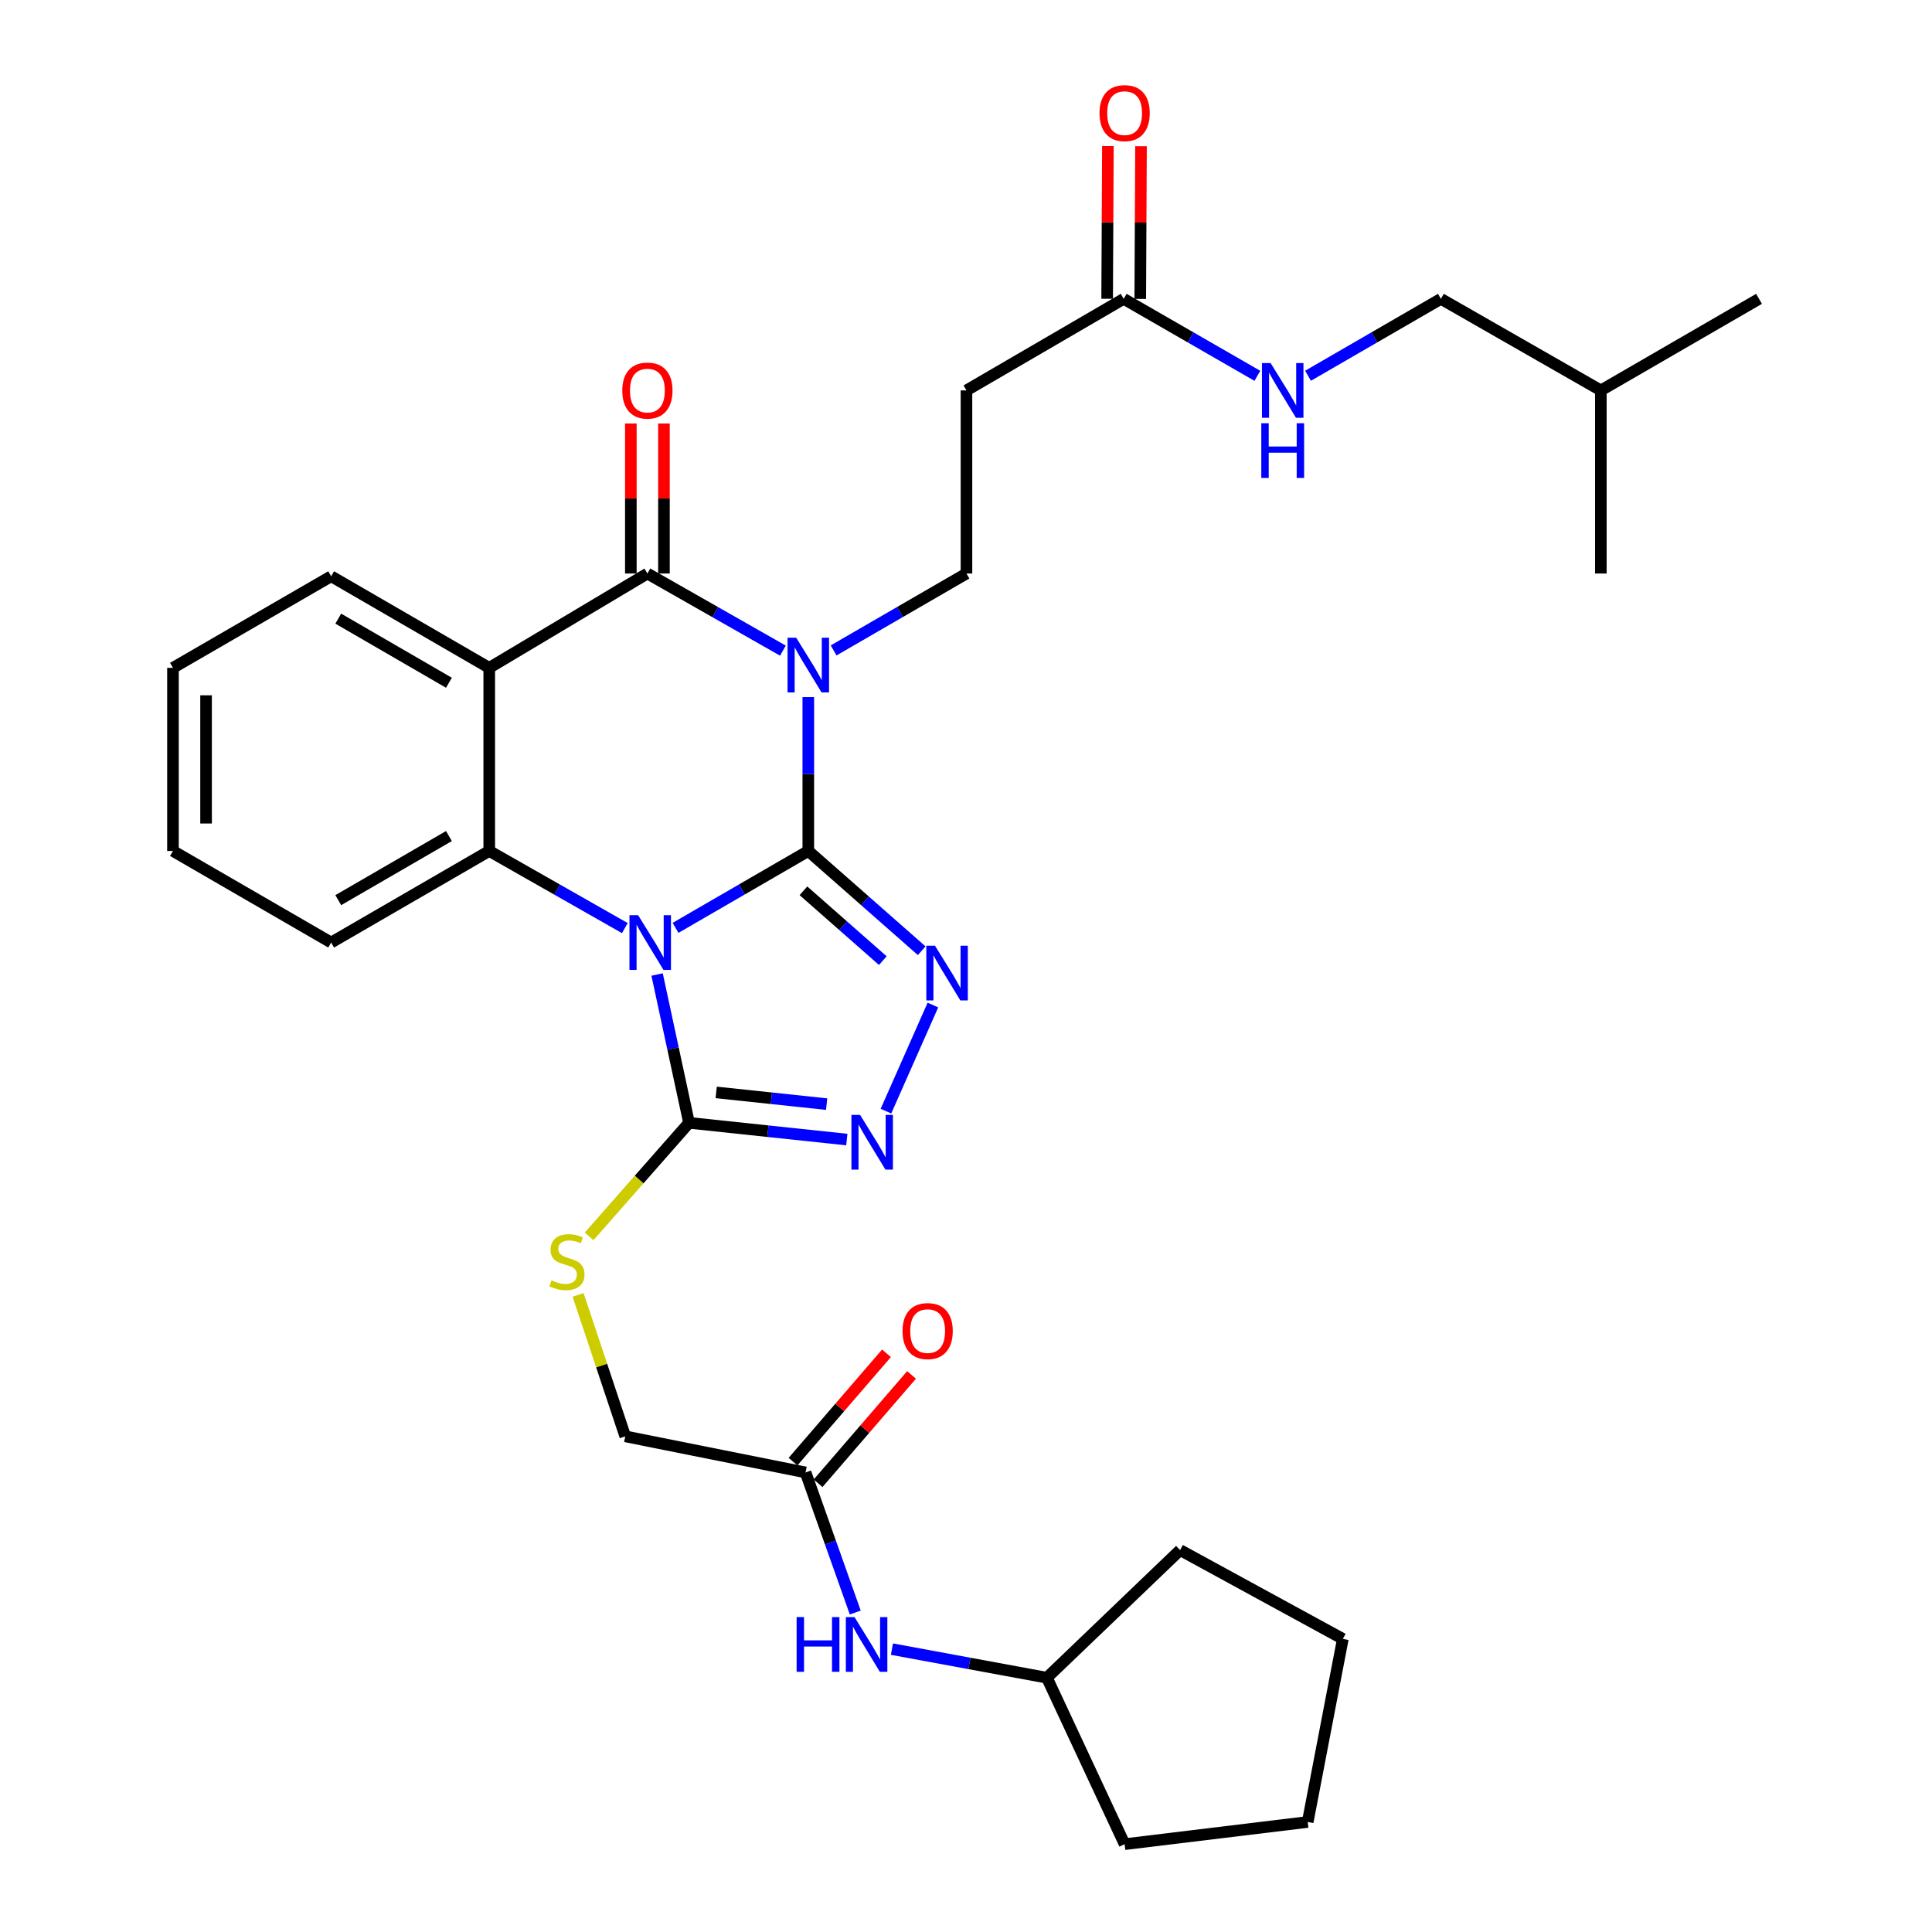 <?xml version='1.0' encoding='iso-8859-1'?>
<svg version='1.1' baseProfile='full'
              xmlns='http://www.w3.org/2000/svg'
                      xmlns:rdkit='http://www.rdkit.org/xml'
                      xmlns:xlink='http://www.w3.org/1999/xlink'
                  xml:space='preserve'
width='1000px' height='1000px' viewBox='0 0 1000 1000'>
<!-- END OF HEADER -->
<rect style='opacity:1.0;fill:#FFFFFF;stroke:none' width='1000' height='1000' x='0' y='0'> </rect>
<path class='bond-0' d='M 418.375,440.459 L 384.015,460.362' style='fill:none;fill-rule:evenodd;stroke:#000000;stroke-width:6px;stroke-linecap:butt;stroke-linejoin:miter;stroke-opacity:1' />
<path class='bond-0' d='M 384.015,460.362 L 349.654,480.265' style='fill:none;fill-rule:evenodd;stroke:#0000FF;stroke-width:6px;stroke-linecap:butt;stroke-linejoin:miter;stroke-opacity:1' />
<path class='bond-1' d='M 418.375,440.459 L 418.375,400.636' style='fill:none;fill-rule:evenodd;stroke:#000000;stroke-width:6px;stroke-linecap:butt;stroke-linejoin:miter;stroke-opacity:1' />
<path class='bond-1' d='M 418.375,400.636 L 418.375,360.813' style='fill:none;fill-rule:evenodd;stroke:#0000FF;stroke-width:6px;stroke-linecap:butt;stroke-linejoin:miter;stroke-opacity:1' />
<path class='bond-3' d='M 418.375,440.459 L 447.723,466.279' style='fill:none;fill-rule:evenodd;stroke:#000000;stroke-width:6px;stroke-linecap:butt;stroke-linejoin:miter;stroke-opacity:1' />
<path class='bond-3' d='M 447.723,466.279 L 477.071,492.099' style='fill:none;fill-rule:evenodd;stroke:#0000FF;stroke-width:6px;stroke-linecap:butt;stroke-linejoin:miter;stroke-opacity:1' />
<path class='bond-3' d='M 415.859,461.073 L 436.403,479.146' style='fill:none;fill-rule:evenodd;stroke:#000000;stroke-width:6px;stroke-linecap:butt;stroke-linejoin:miter;stroke-opacity:1' />
<path class='bond-3' d='M 436.403,479.146 L 456.946,497.22' style='fill:none;fill-rule:evenodd;stroke:#0000FF;stroke-width:6px;stroke-linecap:butt;stroke-linejoin:miter;stroke-opacity:1' />
<path class='bond-5' d='M 323.414,480.383 L 288.322,460.421' style='fill:none;fill-rule:evenodd;stroke:#0000FF;stroke-width:6px;stroke-linecap:butt;stroke-linejoin:miter;stroke-opacity:1' />
<path class='bond-5' d='M 288.322,460.421 L 253.23,440.459' style='fill:none;fill-rule:evenodd;stroke:#000000;stroke-width:6px;stroke-linecap:butt;stroke-linejoin:miter;stroke-opacity:1' />
<path class='bond-6' d='M 340.112,504.402 L 348.376,542.787' style='fill:none;fill-rule:evenodd;stroke:#0000FF;stroke-width:6px;stroke-linecap:butt;stroke-linejoin:miter;stroke-opacity:1' />
<path class='bond-6' d='M 348.376,542.787 L 356.64,581.173' style='fill:none;fill-rule:evenodd;stroke:#000000;stroke-width:6px;stroke-linecap:butt;stroke-linejoin:miter;stroke-opacity:1' />
<path class='bond-2' d='M 405.239,336.772 L 370.166,316.812' style='fill:none;fill-rule:evenodd;stroke:#0000FF;stroke-width:6px;stroke-linecap:butt;stroke-linejoin:miter;stroke-opacity:1' />
<path class='bond-2' d='M 370.166,316.812 L 335.093,296.852' style='fill:none;fill-rule:evenodd;stroke:#000000;stroke-width:6px;stroke-linecap:butt;stroke-linejoin:miter;stroke-opacity:1' />
<path class='bond-8' d='M 431.48,336.661 L 465.859,316.756' style='fill:none;fill-rule:evenodd;stroke:#0000FF;stroke-width:6px;stroke-linecap:butt;stroke-linejoin:miter;stroke-opacity:1' />
<path class='bond-8' d='M 465.859,316.756 L 500.238,296.852' style='fill:none;fill-rule:evenodd;stroke:#000000;stroke-width:6px;stroke-linecap:butt;stroke-linejoin:miter;stroke-opacity:1' />
<path class='bond-4' d='M 335.093,296.852 L 253.23,345.676' style='fill:none;fill-rule:evenodd;stroke:#000000;stroke-width:6px;stroke-linecap:butt;stroke-linejoin:miter;stroke-opacity:1' />
<path class='bond-13' d='M 343.662,296.852 L 343.662,258.029' style='fill:none;fill-rule:evenodd;stroke:#000000;stroke-width:6px;stroke-linecap:butt;stroke-linejoin:miter;stroke-opacity:1' />
<path class='bond-13' d='M 343.662,258.029 L 343.662,219.207' style='fill:none;fill-rule:evenodd;stroke:#FF0000;stroke-width:6px;stroke-linecap:butt;stroke-linejoin:miter;stroke-opacity:1' />
<path class='bond-13' d='M 326.524,296.852 L 326.524,258.029' style='fill:none;fill-rule:evenodd;stroke:#000000;stroke-width:6px;stroke-linecap:butt;stroke-linejoin:miter;stroke-opacity:1' />
<path class='bond-13' d='M 326.524,258.029 L 326.524,219.207' style='fill:none;fill-rule:evenodd;stroke:#FF0000;stroke-width:6px;stroke-linecap:butt;stroke-linejoin:miter;stroke-opacity:1' />
<path class='bond-7' d='M 482.874,520.206 L 458.561,575.125' style='fill:none;fill-rule:evenodd;stroke:#0000FF;stroke-width:6px;stroke-linecap:butt;stroke-linejoin:miter;stroke-opacity:1' />
<path class='bond-19' d='M 253.23,345.676 L 171.405,298.27' style='fill:none;fill-rule:evenodd;stroke:#000000;stroke-width:6px;stroke-linecap:butt;stroke-linejoin:miter;stroke-opacity:1' />
<path class='bond-19' d='M 232.365,353.394 L 175.088,320.21' style='fill:none;fill-rule:evenodd;stroke:#000000;stroke-width:6px;stroke-linecap:butt;stroke-linejoin:miter;stroke-opacity:1' />
<path class='bond-33' d='M 253.23,345.676 L 253.23,440.459' style='fill:none;fill-rule:evenodd;stroke:#000000;stroke-width:6px;stroke-linecap:butt;stroke-linejoin:miter;stroke-opacity:1' />
<path class='bond-20' d='M 253.23,440.459 L 171.405,487.856' style='fill:none;fill-rule:evenodd;stroke:#000000;stroke-width:6px;stroke-linecap:butt;stroke-linejoin:miter;stroke-opacity:1' />
<path class='bond-20' d='M 232.367,432.739 L 175.089,465.916' style='fill:none;fill-rule:evenodd;stroke:#000000;stroke-width:6px;stroke-linecap:butt;stroke-linejoin:miter;stroke-opacity:1' />
<path class='bond-9' d='M 356.64,581.173 L 330.784,610.555' style='fill:none;fill-rule:evenodd;stroke:#000000;stroke-width:6px;stroke-linecap:butt;stroke-linejoin:miter;stroke-opacity:1' />
<path class='bond-9' d='M 330.784,610.555 L 304.928,639.937' style='fill:none;fill-rule:evenodd;stroke:#CCCC00;stroke-width:6px;stroke-linecap:butt;stroke-linejoin:miter;stroke-opacity:1' />
<path class='bond-32' d='M 356.64,581.173 L 397.475,585.504' style='fill:none;fill-rule:evenodd;stroke:#000000;stroke-width:6px;stroke-linecap:butt;stroke-linejoin:miter;stroke-opacity:1' />
<path class='bond-32' d='M 397.475,585.504 L 438.309,589.835' style='fill:none;fill-rule:evenodd;stroke:#0000FF;stroke-width:6px;stroke-linecap:butt;stroke-linejoin:miter;stroke-opacity:1' />
<path class='bond-32' d='M 370.698,565.43 L 399.282,568.461' style='fill:none;fill-rule:evenodd;stroke:#000000;stroke-width:6px;stroke-linecap:butt;stroke-linejoin:miter;stroke-opacity:1' />
<path class='bond-32' d='M 399.282,568.461 L 427.867,571.493' style='fill:none;fill-rule:evenodd;stroke:#0000FF;stroke-width:6px;stroke-linecap:butt;stroke-linejoin:miter;stroke-opacity:1' />
<path class='bond-10' d='M 500.238,296.852 L 500.238,202.078' style='fill:none;fill-rule:evenodd;stroke:#000000;stroke-width:6px;stroke-linecap:butt;stroke-linejoin:miter;stroke-opacity:1' />
<path class='bond-18' d='M 299.215,670.236 L 311.422,706.844' style='fill:none;fill-rule:evenodd;stroke:#CCCC00;stroke-width:6px;stroke-linecap:butt;stroke-linejoin:miter;stroke-opacity:1' />
<path class='bond-18' d='M 311.422,706.844 L 323.63,743.452' style='fill:none;fill-rule:evenodd;stroke:#000000;stroke-width:6px;stroke-linecap:butt;stroke-linejoin:miter;stroke-opacity:1' />
<path class='bond-11' d='M 500.238,202.078 L 581.625,154.682' style='fill:none;fill-rule:evenodd;stroke:#000000;stroke-width:6px;stroke-linecap:butt;stroke-linejoin:miter;stroke-opacity:1' />
<path class='bond-15' d='M 581.625,154.682 L 616.218,174.603' style='fill:none;fill-rule:evenodd;stroke:#000000;stroke-width:6px;stroke-linecap:butt;stroke-linejoin:miter;stroke-opacity:1' />
<path class='bond-15' d='M 616.218,174.603 L 650.812,194.525' style='fill:none;fill-rule:evenodd;stroke:#0000FF;stroke-width:6px;stroke-linecap:butt;stroke-linejoin:miter;stroke-opacity:1' />
<path class='bond-16' d='M 590.194,154.724 L 590.389,115.201' style='fill:none;fill-rule:evenodd;stroke:#000000;stroke-width:6px;stroke-linecap:butt;stroke-linejoin:miter;stroke-opacity:1' />
<path class='bond-16' d='M 590.389,115.201 L 590.585,75.678' style='fill:none;fill-rule:evenodd;stroke:#FF0000;stroke-width:6px;stroke-linecap:butt;stroke-linejoin:miter;stroke-opacity:1' />
<path class='bond-16' d='M 573.056,154.639 L 573.252,115.116' style='fill:none;fill-rule:evenodd;stroke:#000000;stroke-width:6px;stroke-linecap:butt;stroke-linejoin:miter;stroke-opacity:1' />
<path class='bond-16' d='M 573.252,115.116 L 573.447,75.593' style='fill:none;fill-rule:evenodd;stroke:#FF0000;stroke-width:6px;stroke-linecap:butt;stroke-linejoin:miter;stroke-opacity:1' />
<path class='bond-12' d='M 416.956,762.132 L 323.63,743.452' style='fill:none;fill-rule:evenodd;stroke:#000000;stroke-width:6px;stroke-linecap:butt;stroke-linejoin:miter;stroke-opacity:1' />
<path class='bond-14' d='M 416.956,762.132 L 429.821,798.387' style='fill:none;fill-rule:evenodd;stroke:#000000;stroke-width:6px;stroke-linecap:butt;stroke-linejoin:miter;stroke-opacity:1' />
<path class='bond-14' d='M 429.821,798.387 L 442.685,834.643' style='fill:none;fill-rule:evenodd;stroke:#0000FF;stroke-width:6px;stroke-linecap:butt;stroke-linejoin:miter;stroke-opacity:1' />
<path class='bond-17' d='M 423.445,767.73 L 447.63,739.696' style='fill:none;fill-rule:evenodd;stroke:#000000;stroke-width:6px;stroke-linecap:butt;stroke-linejoin:miter;stroke-opacity:1' />
<path class='bond-17' d='M 447.63,739.696 L 471.816,711.662' style='fill:none;fill-rule:evenodd;stroke:#FF0000;stroke-width:6px;stroke-linecap:butt;stroke-linejoin:miter;stroke-opacity:1' />
<path class='bond-17' d='M 410.468,756.535 L 434.654,728.501' style='fill:none;fill-rule:evenodd;stroke:#000000;stroke-width:6px;stroke-linecap:butt;stroke-linejoin:miter;stroke-opacity:1' />
<path class='bond-17' d='M 434.654,728.501 L 458.84,700.467' style='fill:none;fill-rule:evenodd;stroke:#FF0000;stroke-width:6px;stroke-linecap:butt;stroke-linejoin:miter;stroke-opacity:1' />
<path class='bond-22' d='M 461.66,853.585 L 501.767,860.986' style='fill:none;fill-rule:evenodd;stroke:#0000FF;stroke-width:6px;stroke-linecap:butt;stroke-linejoin:miter;stroke-opacity:1' />
<path class='bond-22' d='M 501.767,860.986 L 541.874,868.388' style='fill:none;fill-rule:evenodd;stroke:#000000;stroke-width:6px;stroke-linecap:butt;stroke-linejoin:miter;stroke-opacity:1' />
<path class='bond-21' d='M 677.031,194.492 L 711.42,174.587' style='fill:none;fill-rule:evenodd;stroke:#0000FF;stroke-width:6px;stroke-linecap:butt;stroke-linejoin:miter;stroke-opacity:1' />
<path class='bond-21' d='M 711.42,174.587 L 745.808,154.682' style='fill:none;fill-rule:evenodd;stroke:#000000;stroke-width:6px;stroke-linecap:butt;stroke-linejoin:miter;stroke-opacity:1' />
<path class='bond-26' d='M 171.405,298.27 L 89.523,345.676' style='fill:none;fill-rule:evenodd;stroke:#000000;stroke-width:6px;stroke-linecap:butt;stroke-linejoin:miter;stroke-opacity:1' />
<path class='bond-27' d='M 171.405,487.856 L 89.523,440.459' style='fill:none;fill-rule:evenodd;stroke:#000000;stroke-width:6px;stroke-linecap:butt;stroke-linejoin:miter;stroke-opacity:1' />
<path class='bond-23' d='M 745.808,154.682 L 828.595,202.078' style='fill:none;fill-rule:evenodd;stroke:#000000;stroke-width:6px;stroke-linecap:butt;stroke-linejoin:miter;stroke-opacity:1' />
<path class='bond-24' d='M 541.874,868.388 L 610.817,802.311' style='fill:none;fill-rule:evenodd;stroke:#000000;stroke-width:6px;stroke-linecap:butt;stroke-linejoin:miter;stroke-opacity:1' />
<path class='bond-25' d='M 541.874,868.388 L 582.101,954.545' style='fill:none;fill-rule:evenodd;stroke:#000000;stroke-width:6px;stroke-linecap:butt;stroke-linejoin:miter;stroke-opacity:1' />
<path class='bond-28' d='M 828.595,202.078 L 828.595,296.852' style='fill:none;fill-rule:evenodd;stroke:#000000;stroke-width:6px;stroke-linecap:butt;stroke-linejoin:miter;stroke-opacity:1' />
<path class='bond-29' d='M 828.595,202.078 L 910.477,154.682' style='fill:none;fill-rule:evenodd;stroke:#000000;stroke-width:6px;stroke-linecap:butt;stroke-linejoin:miter;stroke-opacity:1' />
<path class='bond-30' d='M 610.817,802.311 L 695.051,848.289' style='fill:none;fill-rule:evenodd;stroke:#000000;stroke-width:6px;stroke-linecap:butt;stroke-linejoin:miter;stroke-opacity:1' />
<path class='bond-31' d='M 582.101,954.545 L 676.865,943.053' style='fill:none;fill-rule:evenodd;stroke:#000000;stroke-width:6px;stroke-linecap:butt;stroke-linejoin:miter;stroke-opacity:1' />
<path class='bond-34' d='M 89.523,345.676 L 89.523,440.459' style='fill:none;fill-rule:evenodd;stroke:#000000;stroke-width:6px;stroke-linecap:butt;stroke-linejoin:miter;stroke-opacity:1' />
<path class='bond-34' d='M 106.661,359.894 L 106.661,426.242' style='fill:none;fill-rule:evenodd;stroke:#000000;stroke-width:6px;stroke-linecap:butt;stroke-linejoin:miter;stroke-opacity:1' />
<path class='bond-35' d='M 695.051,848.289 L 676.865,943.053' style='fill:none;fill-rule:evenodd;stroke:#000000;stroke-width:6px;stroke-linecap:butt;stroke-linejoin:miter;stroke-opacity:1' />
<path  class='atom-1' d='M 330.29 473.696
L 339.57 488.696
Q 340.49 490.176, 341.97 492.856
Q 343.45 495.536, 343.53 495.696
L 343.53 473.696
L 347.29 473.696
L 347.29 502.016
L 343.41 502.016
L 333.45 485.616
Q 332.29 483.696, 331.05 481.496
Q 329.85 479.296, 329.49 478.616
L 329.49 502.016
L 325.81 502.016
L 325.81 473.696
L 330.29 473.696
' fill='#0000FF'/>
<path  class='atom-2' d='M 412.115 330.088
L 421.395 345.088
Q 422.315 346.568, 423.795 349.248
Q 425.275 351.928, 425.355 352.088
L 425.355 330.088
L 429.115 330.088
L 429.115 358.408
L 425.235 358.408
L 415.275 342.008
Q 414.115 340.088, 412.875 337.888
Q 411.675 335.688, 411.315 335.008
L 411.315 358.408
L 407.635 358.408
L 407.635 330.088
L 412.115 330.088
' fill='#0000FF'/>
<path  class='atom-4' d='M 483.943 489.491
L 493.223 504.491
Q 494.143 505.971, 495.623 508.651
Q 497.103 511.331, 497.183 511.491
L 497.183 489.491
L 500.943 489.491
L 500.943 517.811
L 497.063 517.811
L 487.103 501.411
Q 485.943 499.491, 484.703 497.291
Q 483.503 495.091, 483.143 494.411
L 483.143 517.811
L 479.463 517.811
L 479.463 489.491
L 483.943 489.491
' fill='#0000FF'/>
<path  class='atom-8' d='M 445.173 577.067
L 454.453 592.067
Q 455.373 593.547, 456.853 596.227
Q 458.333 598.907, 458.413 599.067
L 458.413 577.067
L 462.173 577.067
L 462.173 605.387
L 458.293 605.387
L 448.333 588.987
Q 447.173 587.067, 445.933 584.867
Q 444.733 582.667, 444.373 581.987
L 444.373 605.387
L 440.693 605.387
L 440.693 577.067
L 445.173 577.067
' fill='#0000FF'/>
<path  class='atom-10' d='M 285.457 662.692
Q 285.777 662.812, 287.097 663.372
Q 288.417 663.932, 289.857 664.292
Q 291.337 664.612, 292.777 664.612
Q 295.457 664.612, 297.017 663.332
Q 298.577 662.012, 298.577 659.732
Q 298.577 658.172, 297.777 657.212
Q 297.017 656.252, 295.817 655.732
Q 294.617 655.212, 292.617 654.612
Q 290.097 653.852, 288.577 653.132
Q 287.097 652.412, 286.017 650.892
Q 284.977 649.372, 284.977 646.812
Q 284.977 643.252, 287.377 641.052
Q 289.817 638.852, 294.617 638.852
Q 297.897 638.852, 301.617 640.412
L 300.697 643.492
Q 297.297 642.092, 294.737 642.092
Q 291.977 642.092, 290.457 643.252
Q 288.937 644.372, 288.977 646.332
Q 288.977 647.852, 289.737 648.772
Q 290.537 649.692, 291.657 650.212
Q 292.817 650.732, 294.737 651.332
Q 297.297 652.132, 298.817 652.932
Q 300.337 653.732, 301.417 655.372
Q 302.537 656.972, 302.537 659.732
Q 302.537 663.652, 299.897 665.772
Q 297.297 667.852, 292.937 667.852
Q 290.417 667.852, 288.497 667.292
Q 286.617 666.772, 284.377 665.852
L 285.457 662.692
' fill='#CCCC00'/>
<path  class='atom-14' d='M 322.093 202.158
Q 322.093 195.358, 325.453 191.558
Q 328.813 187.758, 335.093 187.758
Q 341.373 187.758, 344.733 191.558
Q 348.093 195.358, 348.093 202.158
Q 348.093 209.038, 344.693 212.958
Q 341.293 216.838, 335.093 216.838
Q 328.853 216.838, 325.453 212.958
Q 322.093 209.078, 322.093 202.158
M 335.093 213.638
Q 339.413 213.638, 341.733 210.758
Q 344.093 207.838, 344.093 202.158
Q 344.093 196.598, 341.733 193.798
Q 339.413 190.958, 335.093 190.958
Q 330.773 190.958, 328.413 193.758
Q 326.093 196.558, 326.093 202.158
Q 326.093 207.878, 328.413 210.758
Q 330.773 213.638, 335.093 213.638
' fill='#FF0000'/>
<path  class='atom-15' d='M 412.328 837.005
L 416.168 837.005
L 416.168 849.045
L 430.648 849.045
L 430.648 837.005
L 434.488 837.005
L 434.488 865.325
L 430.648 865.325
L 430.648 852.245
L 416.168 852.245
L 416.168 865.325
L 412.328 865.325
L 412.328 837.005
' fill='#0000FF'/>
<path  class='atom-15' d='M 442.288 837.005
L 451.568 852.005
Q 452.488 853.485, 453.968 856.165
Q 455.448 858.845, 455.528 859.005
L 455.528 837.005
L 459.288 837.005
L 459.288 865.325
L 455.408 865.325
L 445.448 848.925
Q 444.288 847.005, 443.048 844.805
Q 441.848 842.605, 441.488 841.925
L 441.488 865.325
L 437.808 865.325
L 437.808 837.005
L 442.288 837.005
' fill='#0000FF'/>
<path  class='atom-16' d='M 657.666 187.918
L 666.946 202.918
Q 667.866 204.398, 669.346 207.078
Q 670.826 209.758, 670.906 209.918
L 670.906 187.918
L 674.666 187.918
L 674.666 216.238
L 670.786 216.238
L 660.826 199.838
Q 659.666 197.918, 658.426 195.718
Q 657.226 193.518, 656.866 192.838
L 656.866 216.238
L 653.186 216.238
L 653.186 187.918
L 657.666 187.918
' fill='#0000FF'/>
<path  class='atom-16' d='M 652.846 219.07
L 656.686 219.07
L 656.686 231.11
L 671.166 231.11
L 671.166 219.07
L 675.006 219.07
L 675.006 247.39
L 671.166 247.39
L 671.166 234.31
L 656.686 234.31
L 656.686 247.39
L 652.846 247.39
L 652.846 219.07
' fill='#0000FF'/>
<path  class='atom-17' d='M 569.101 58.55
Q 569.101 51.75, 572.461 47.95
Q 575.821 44.15, 582.101 44.15
Q 588.381 44.15, 591.741 47.95
Q 595.101 51.75, 595.101 58.55
Q 595.101 65.43, 591.701 69.35
Q 588.301 73.23, 582.101 73.23
Q 575.861 73.23, 572.461 69.35
Q 569.101 65.47, 569.101 58.55
M 582.101 70.03
Q 586.421 70.03, 588.741 67.15
Q 591.101 64.23, 591.101 58.55
Q 591.101 52.99, 588.741 50.19
Q 586.421 47.35, 582.101 47.35
Q 577.781 47.35, 575.421 50.15
Q 573.101 52.95, 573.101 58.55
Q 573.101 64.27, 575.421 67.15
Q 577.781 70.03, 582.101 70.03
' fill='#FF0000'/>
<path  class='atom-18' d='M 467.148 688.966
Q 467.148 682.166, 470.508 678.366
Q 473.868 674.566, 480.148 674.566
Q 486.428 674.566, 489.788 678.366
Q 493.148 682.166, 493.148 688.966
Q 493.148 695.846, 489.748 699.766
Q 486.348 703.646, 480.148 703.646
Q 473.908 703.646, 470.508 699.766
Q 467.148 695.886, 467.148 688.966
M 480.148 700.446
Q 484.468 700.446, 486.788 697.566
Q 489.148 694.646, 489.148 688.966
Q 489.148 683.406, 486.788 680.606
Q 484.468 677.766, 480.148 677.766
Q 475.828 677.766, 473.468 680.566
Q 471.148 683.366, 471.148 688.966
Q 471.148 694.686, 473.468 697.566
Q 475.828 700.446, 480.148 700.446
' fill='#FF0000'/>
</svg>
